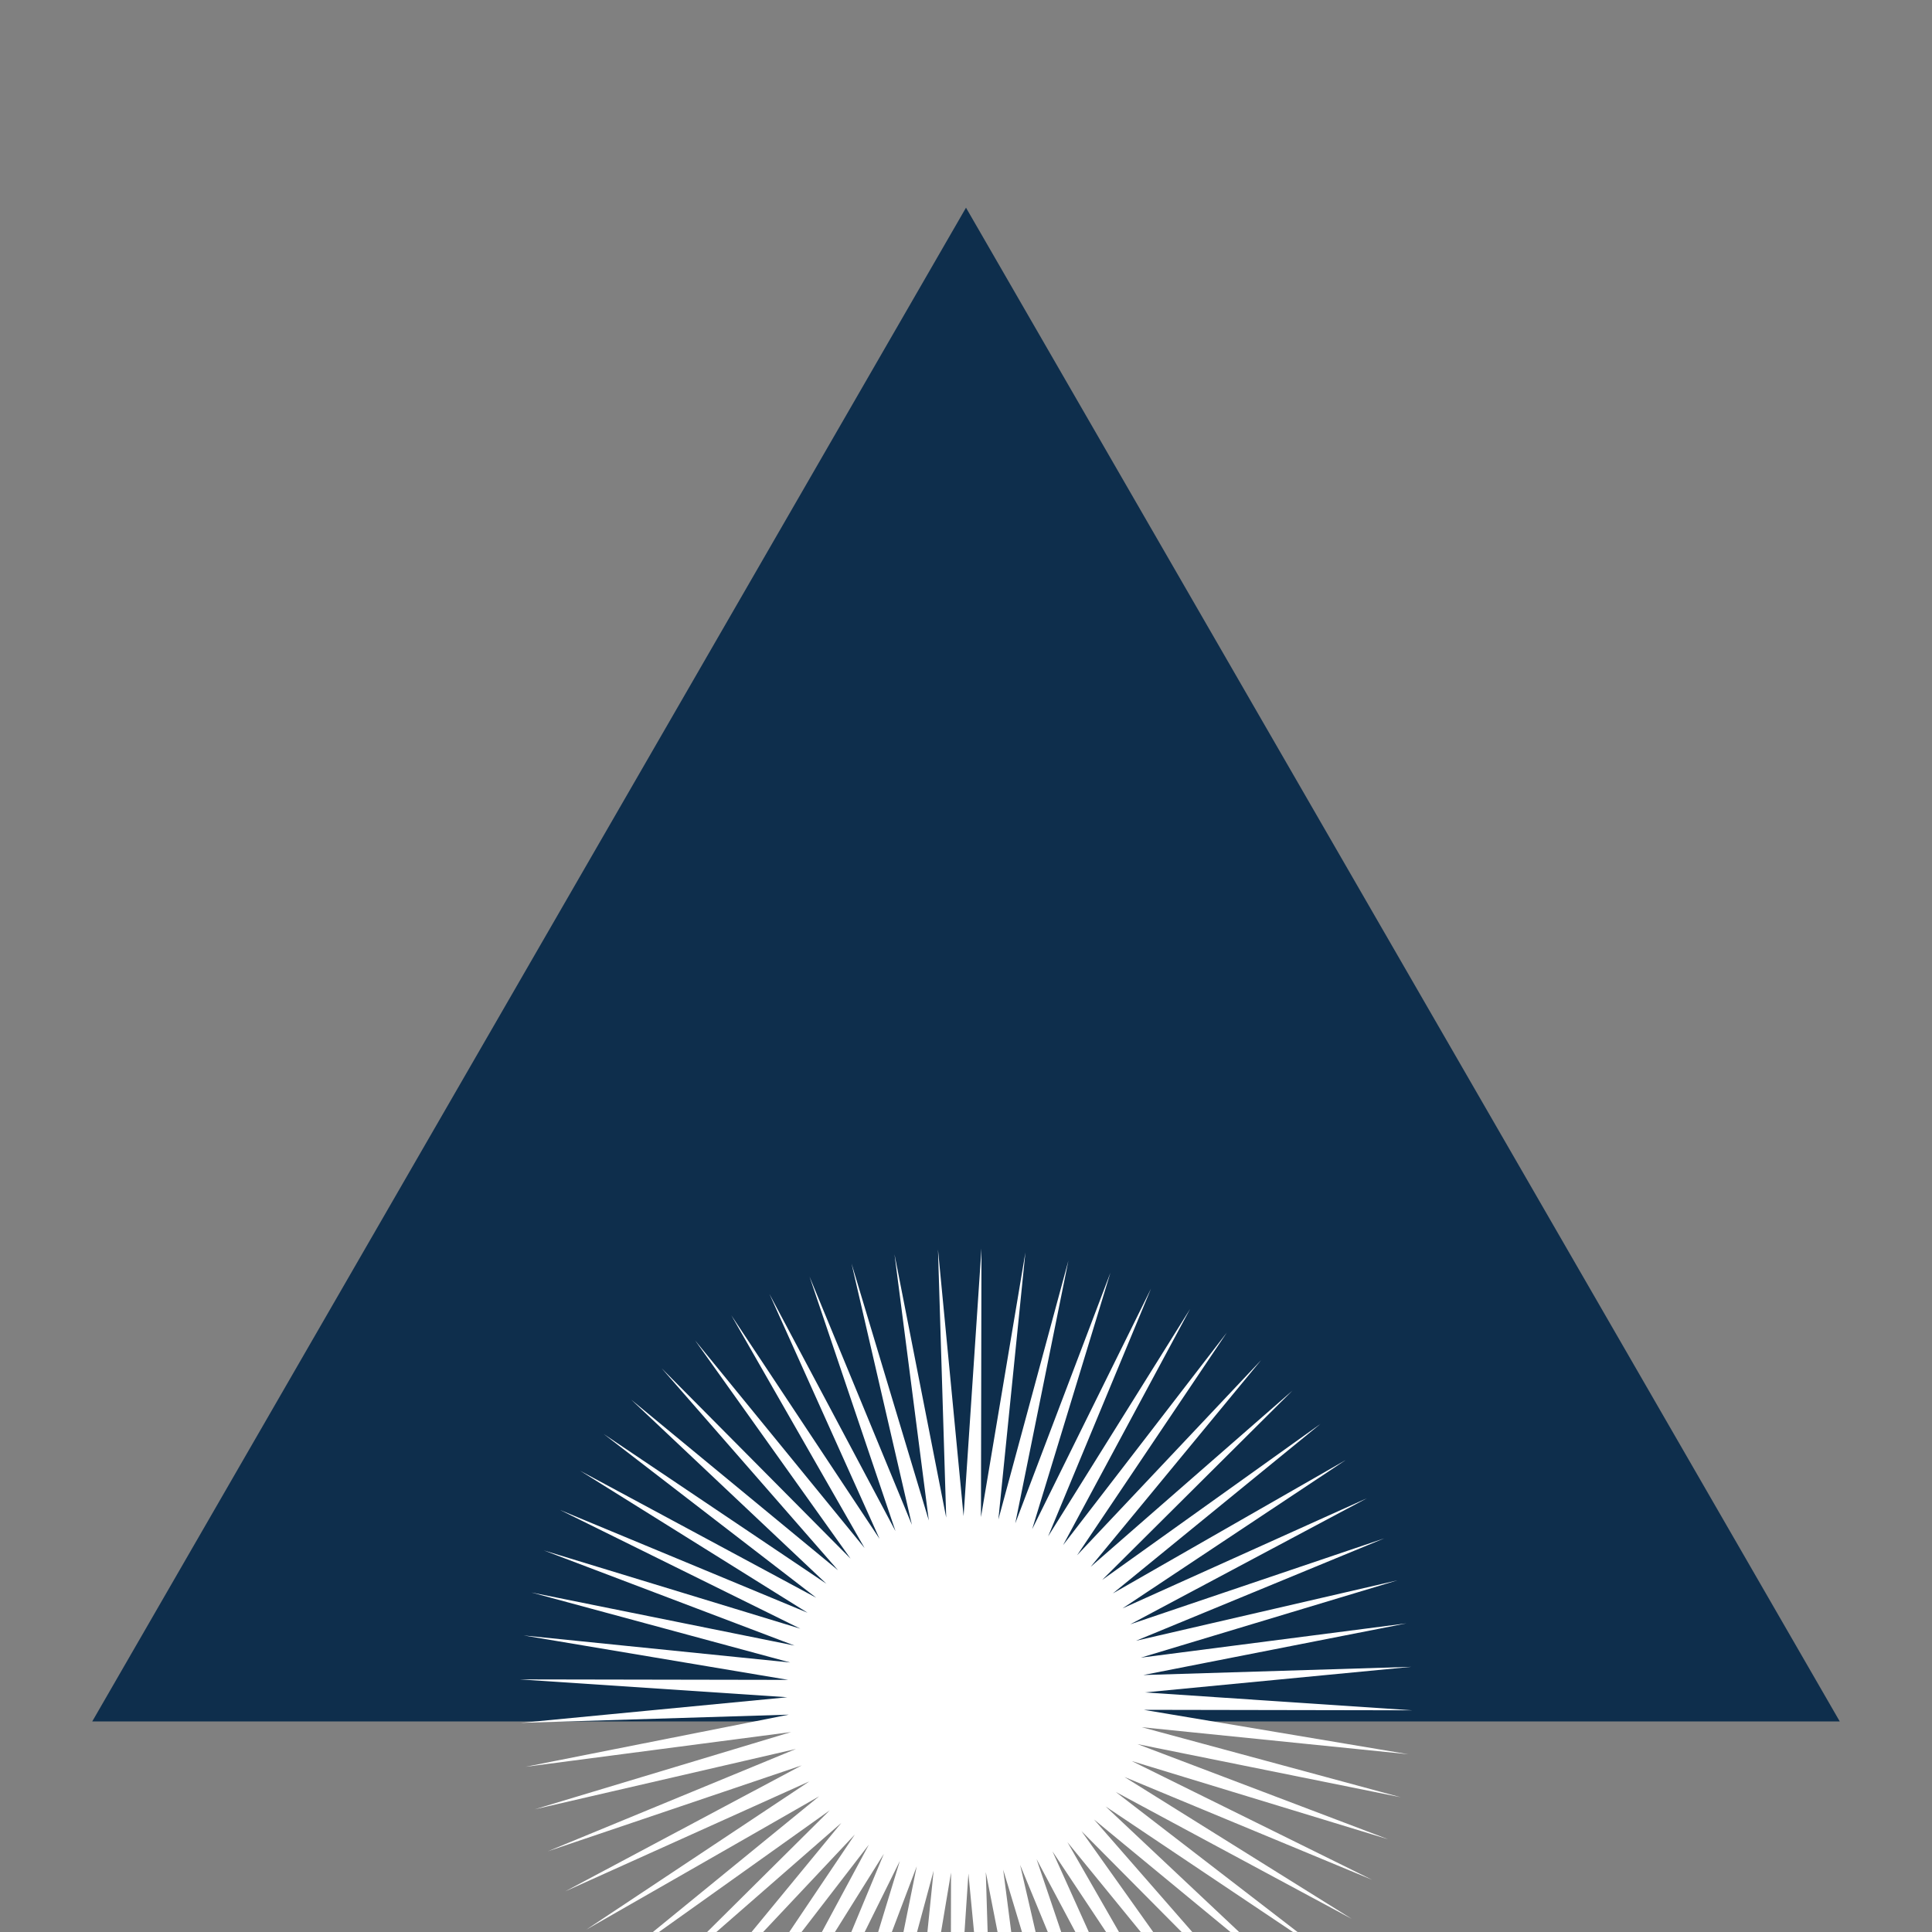 <svg xmlns="http://www.w3.org/2000/svg" viewBox="0 0 400 400" width="400" height="400"><rect x="0" y="0" width="400" height="400" fill="#808080" stroke="none"/><title>New Project</title><style>		.s0 { fill: #0e2e4c } 		.s1 { fill: #ffffff } 	</style><path id="Background" fill-rule="evenodd" class="s0" d="m380.9 356.4h-361.8l180.9-313.4z"></path><path id="Shape 1" fill-rule="evenodd" class="s1" d="m275 404.9l-46.1-30.9 40.4 38-42.8-35.3 36.5 41.8-39.1-39.4 32.2 45.3-35.1-43 27.6 48.1-30.7-46.2 22.8 50.6-26.1-49 17.8 52.6-21.2-51.4 12.5 54.1-16-53.1 7.1 55-10.7-54.5 1.7 55.5-5.3-55.2-3.7 55.4 0.1-55.6-9.2 54.8 5.6-55.2-14.5 53.6 11-54.5-19.7 52 16.2-53.1-24.6 49.7 21.3-51.2-29.4 47 26.3-48.9-33.9 44 31-46.1-38.1 40.5 35.3-42.9-41.8 36.5 39.4-39.1-45.2 32.2 43-35.1-48.2 27.6 46.2-30.7-50.6 22.8 49-26.1-52.6 17.8 51.4-21.2-54.1 12.5 53.1-16-55 7.2 54.5-10.8-55.5 1.7 55.2-5.3-55.4-3.7 55.6 0.1-54.8-9.2 55.2 5.6-53.6-14.5 54.5 11-51.9-19.7 53.1 16.2-49.8-24.6 51.3 21.3-47.1-29.4 48.9 26.3-44-33.9 46.1 31-40.4-38.1 42.8 35.3-36.5-41.8 39.1 39.4-32.2-45.2 35.1 43-27.6-48.2 30.7 46.3-22.8-50.7 26.1 49.1-17.8-52.7 21.2 51.4-12.5-54.1 16 53.2-7.1-55.1 10.7 54.5-1.7-55.5 5.3 55.2 3.7-55.4-0.1 55.6 9.2-54.8-5.6 55.3 14.5-53.6-11 54.4 19.7-51.9-16.2 53.1 24.6-49.8-21.3 51.3 29.4-47.1-26.3 48.9 33.9-44-31 46.1 38.1-40.4-35.3 42.8 41.8-36.5-39.4 39.2 45.2-32.3-43 35.1 48.2-27.6-46.2 30.7 50.6-22.8-49 26.1 52.6-17.8-51.4 21.2 54.1-12.5-53.1 16 55-7.1-54.5 10.7 55.5-1.7-55.2 5.3 55.4 3.7-55.6-0.1 54.8 9.2-55.2-5.6 53.6 14.5-54.5-11 51.9 19.7-53.1-16.2 49.8 24.6-51.3-21.3 47.1 29.4-48.9-26.3z"></path></svg>